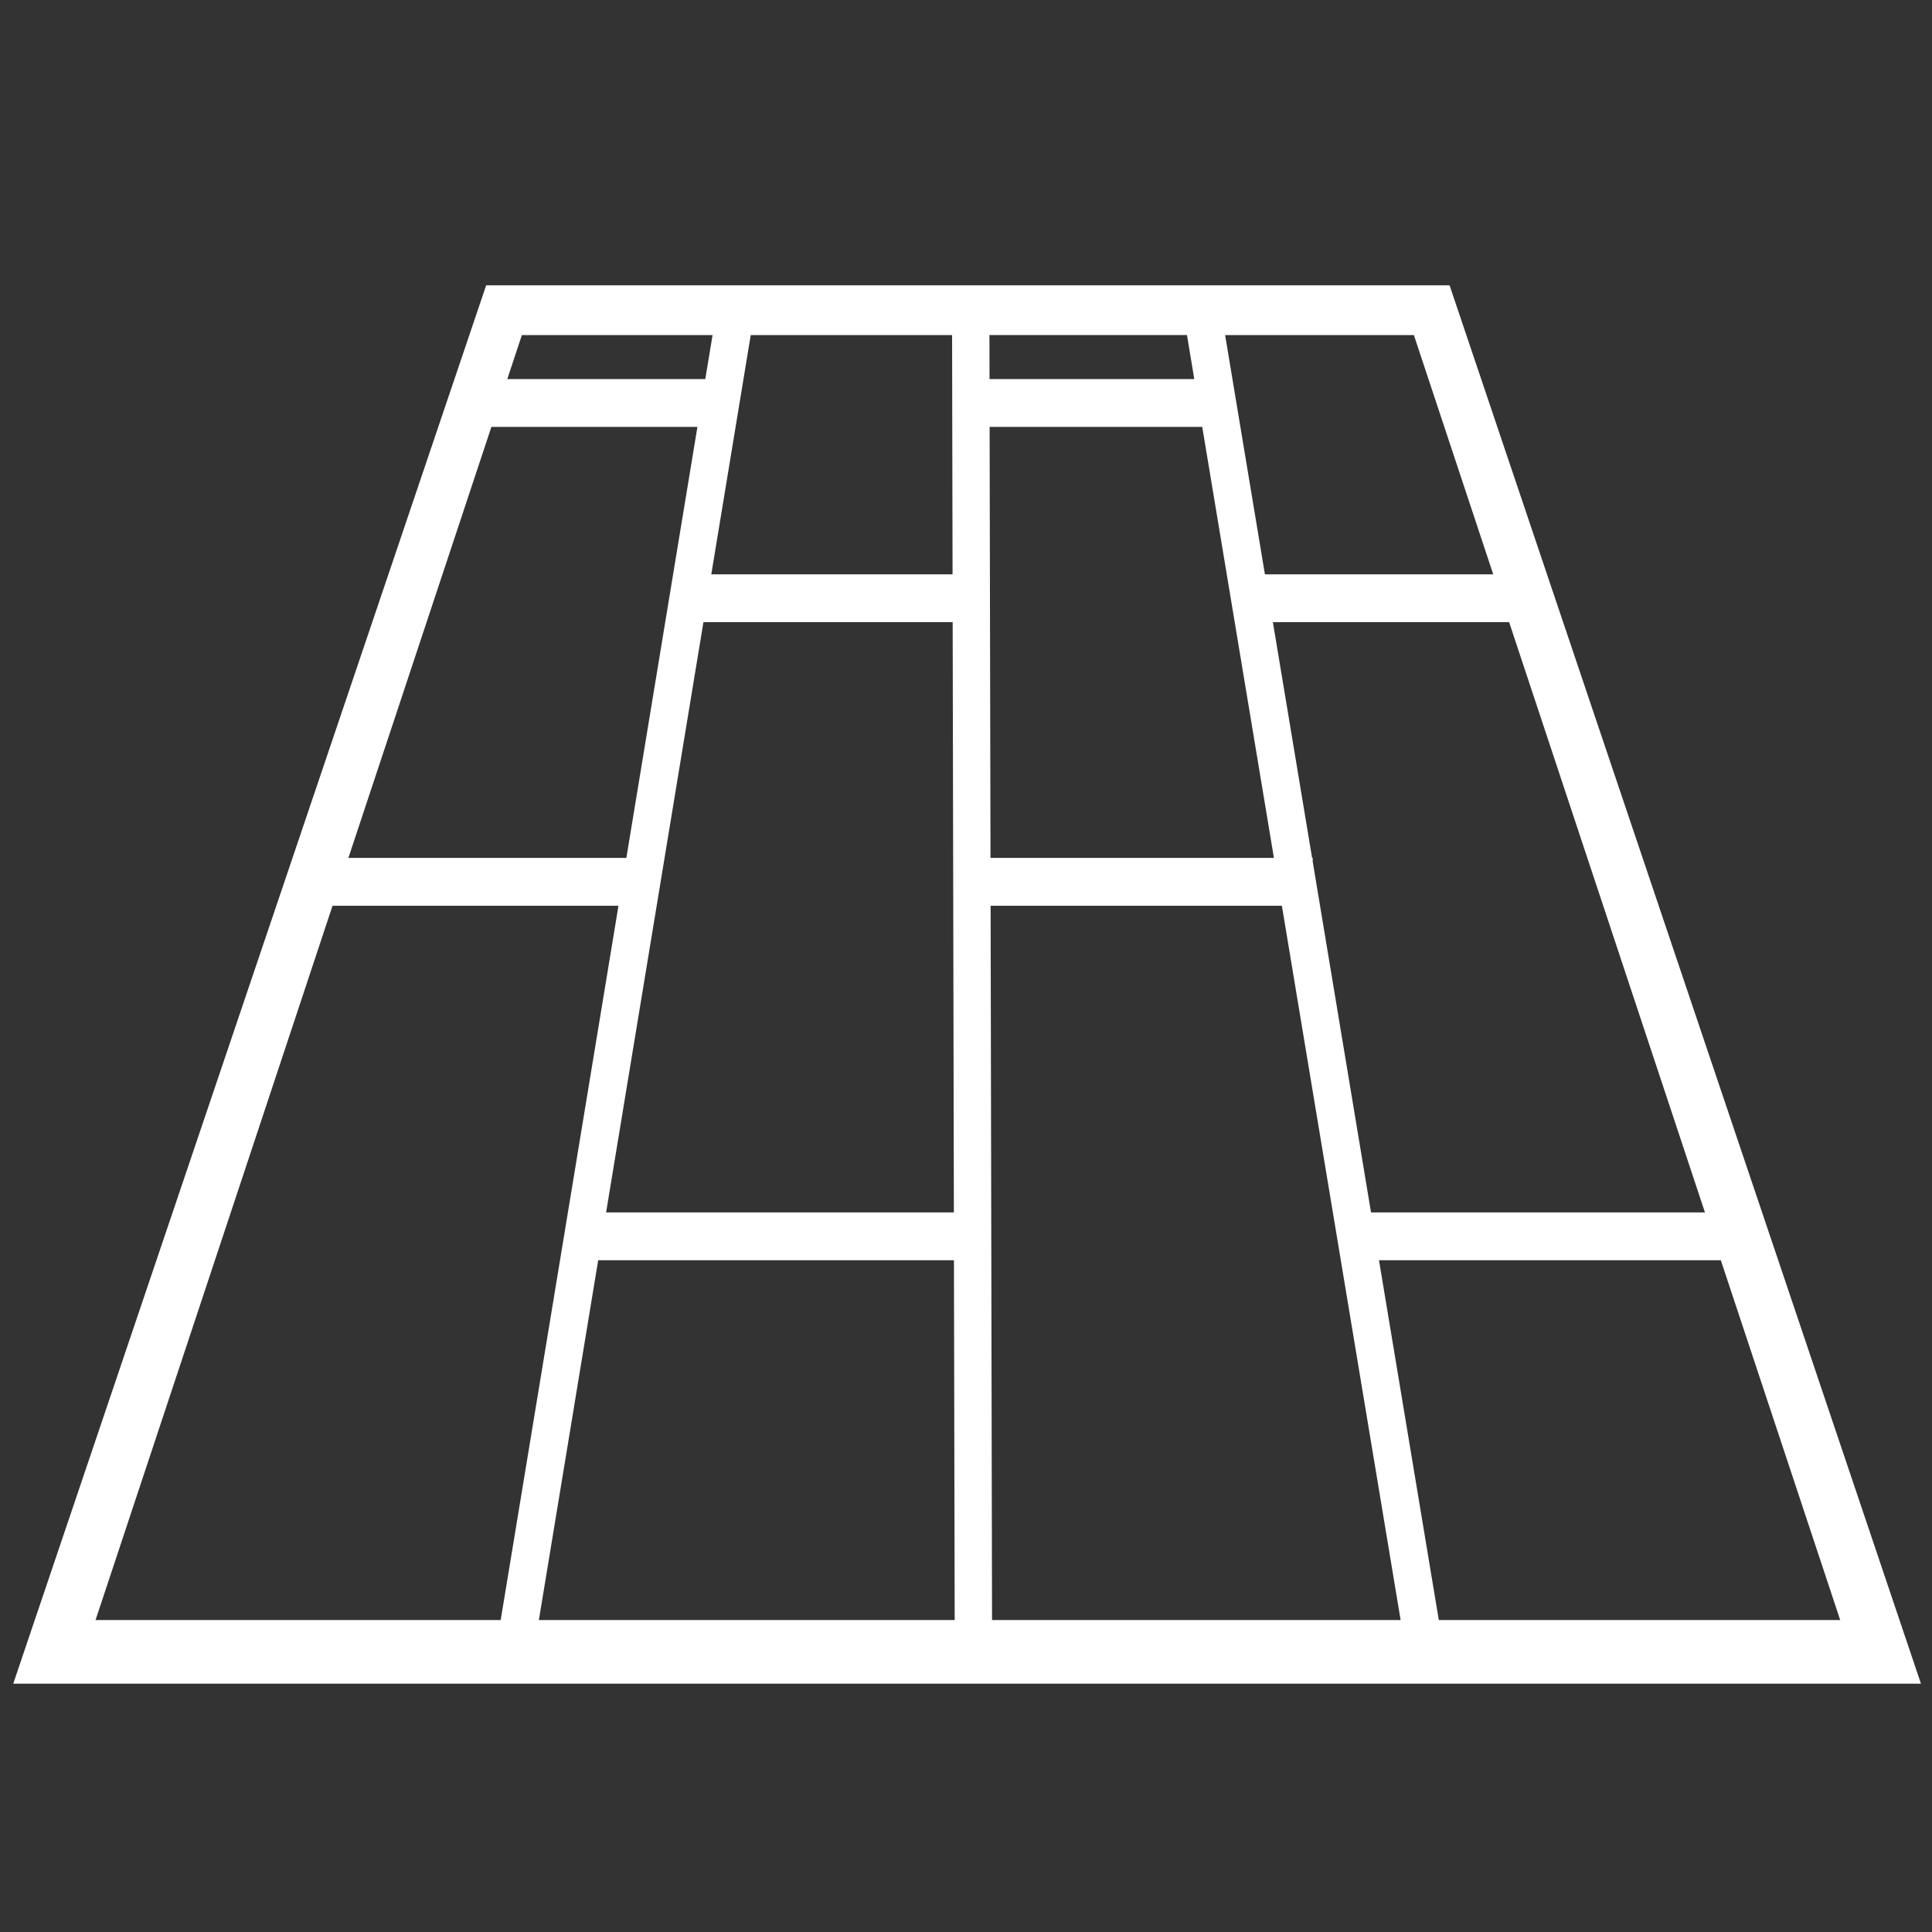<?xml version="1.0" encoding="UTF-8"?>
<svg id="_レイヤー_1" data-name="レイヤー 1" xmlns="http://www.w3.org/2000/svg" viewBox="0 0 500 500">
  <rect x="0" y="0" width="500" height="500" fill="#333333" stroke="none"/>
  <defs>
    <style>
      .cls-1 {
        fill: #fff;
      }
    </style>
  </defs>
  <path class="cls-1" d="M375.15,73.84H125.82L3.43,435.73h493.71l-121.99-361.89ZM339.73,222.99v-.96h-.16l-10.15-61.02h61.14l50.68,152.76h-86.42l-15.09-90.79ZM127.17,110.48h53.32l-18.39,111.55h-71.94l37.01-111.55ZM184.41,86.72l-1.88,11.39h-51.25l3.78-11.39h49.35ZM182.04,161.01h64.51l.31,152.76h-90l25.19-152.76ZM246.52,148.64h-62.44l10.21-61.92h52.11l.12,61.92ZM317.07,86.72h48.84l20.54,61.92h-59.09l-10.3-61.92ZM309.08,98.1h-52.99l-.02-11.39h51.12l1.89,11.39ZM256.11,110.48h55.03l18.55,111.55h-73.35l-.23-111.55ZM24.73,419.26l61.33-184.85h74l-30.48,184.85H24.73ZM139.46,419.26l15.35-93.11h92.07l.19,93.11h-107.61ZM256.74,419.26l-.37-184.85h75.38l30.73,184.85h-105.74ZM356.88,326.15h88.47l30.89,93.11h-103.88l-15.48-93.11Z"/>
</svg>